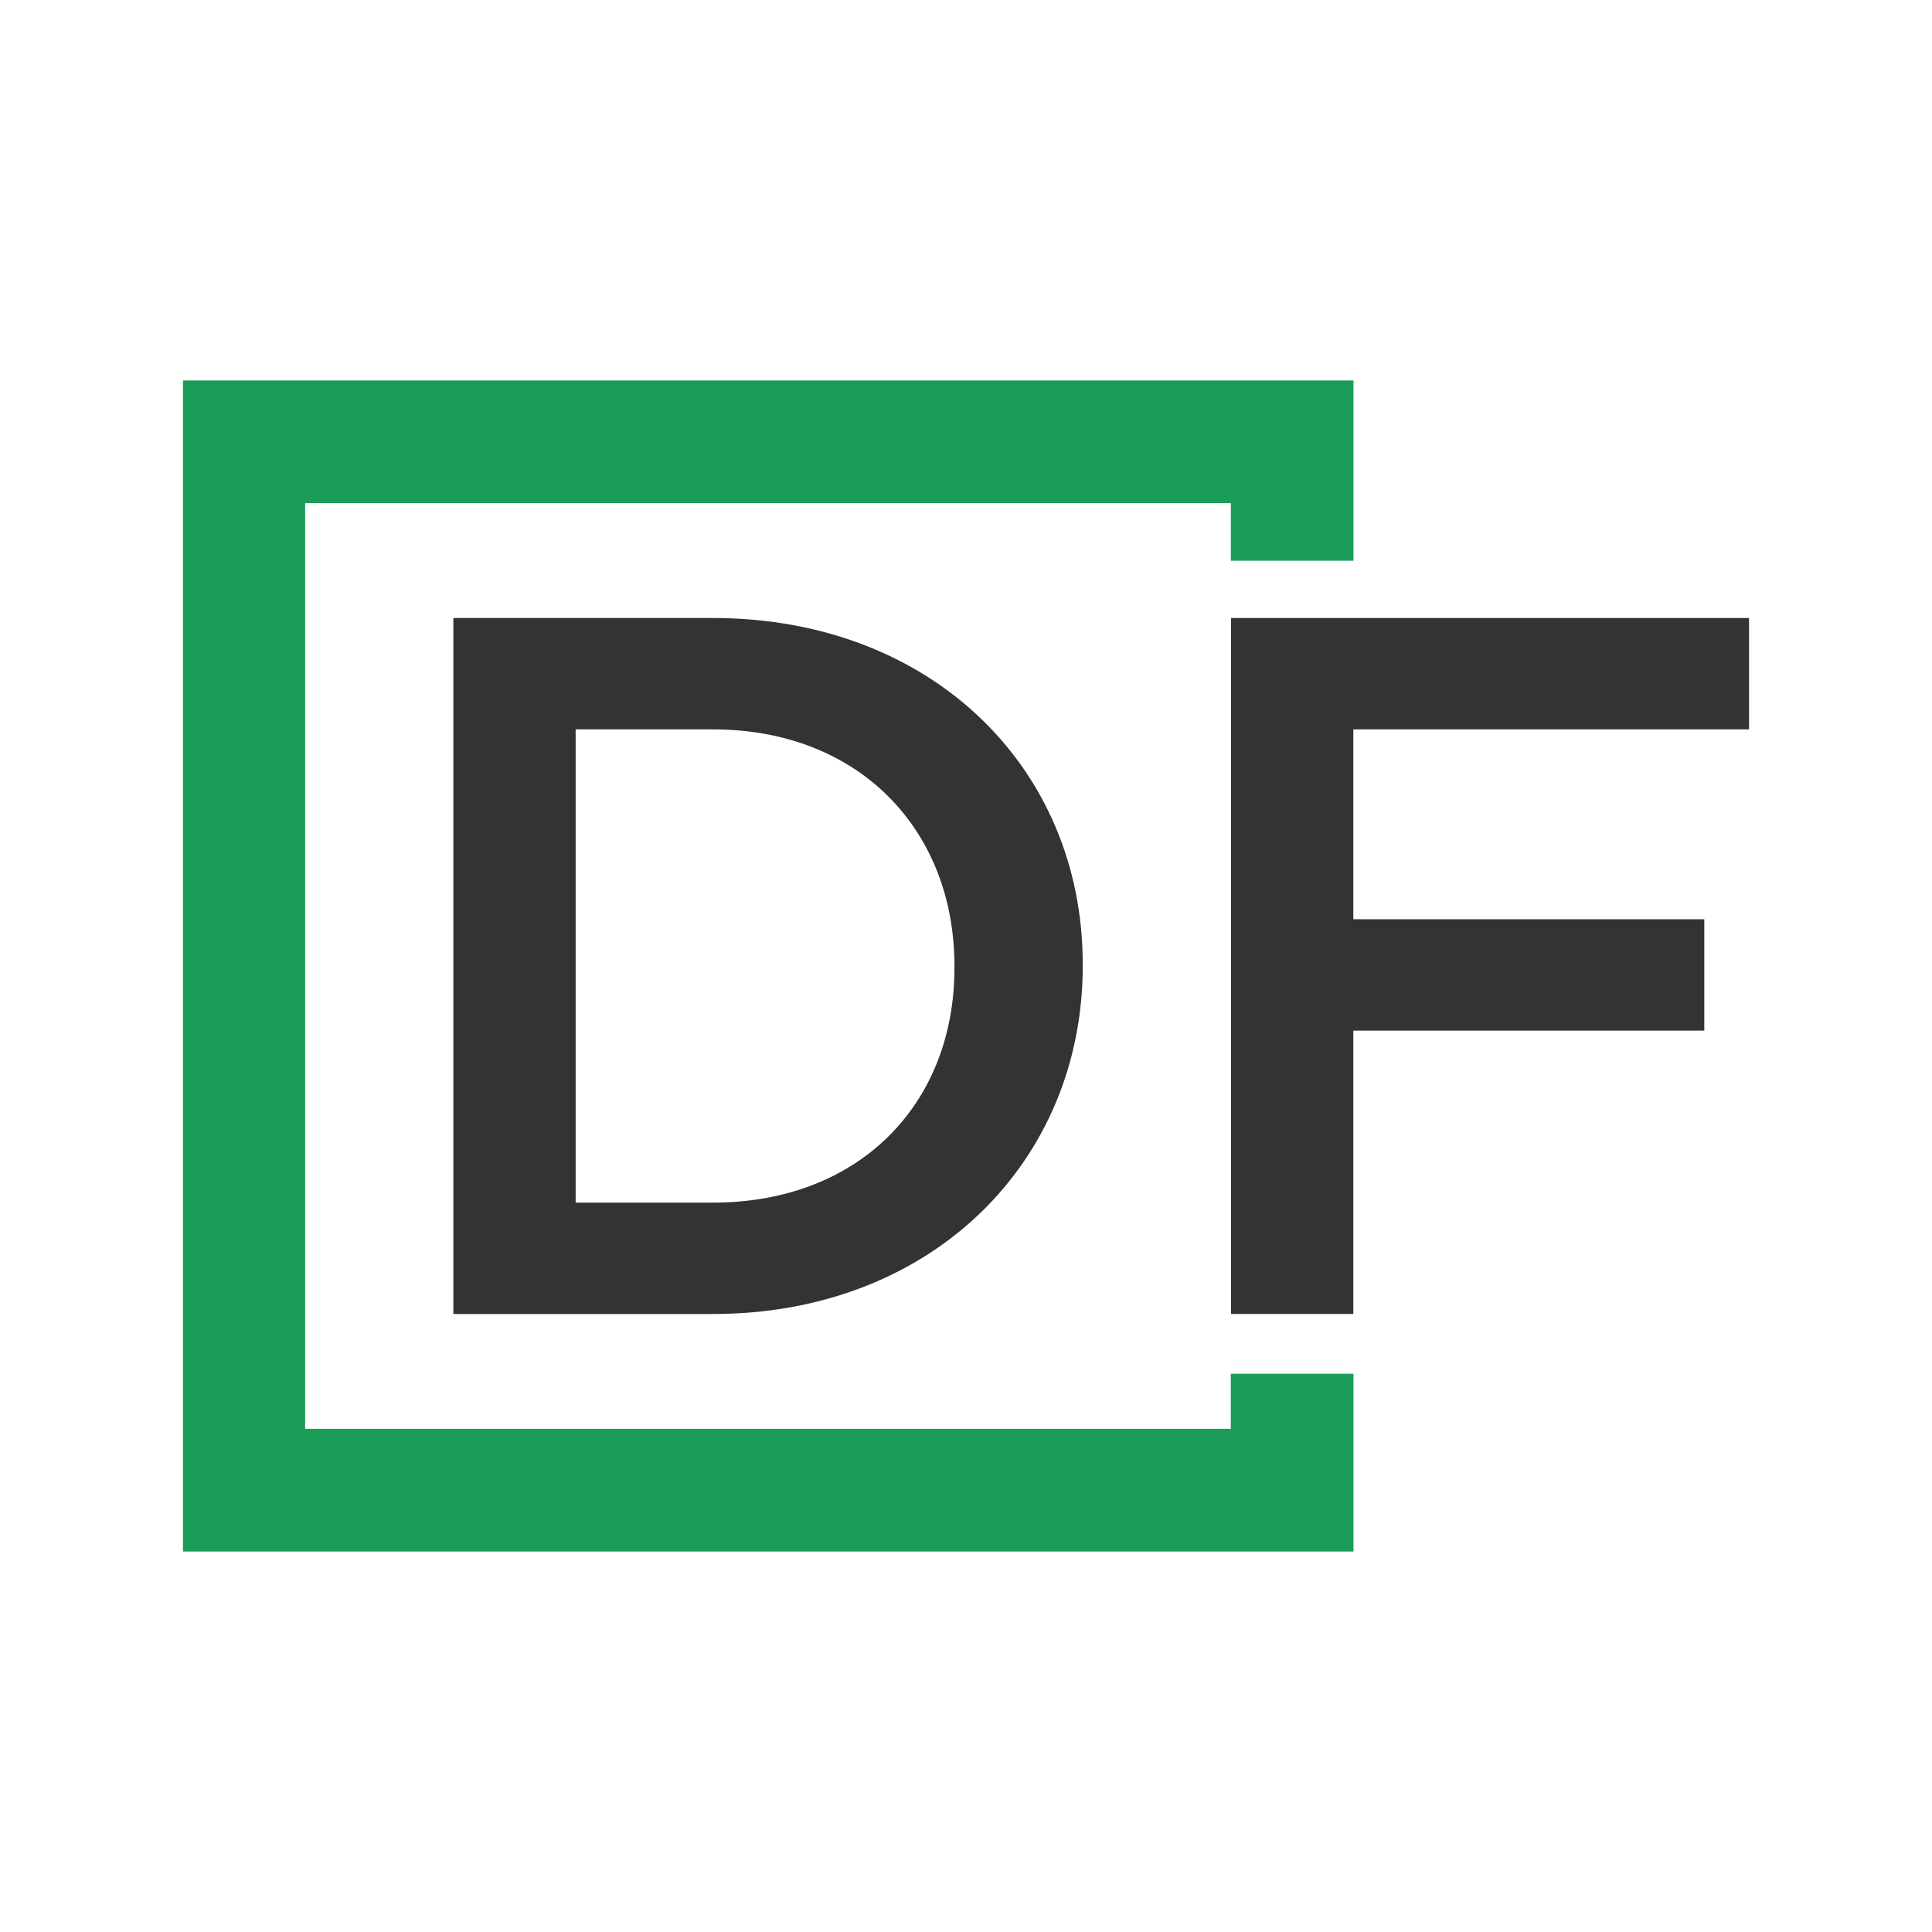 <svg xmlns="http://www.w3.org/2000/svg" xmlns:xlink="http://www.w3.org/1999/xlink" id="Layer_1" x="0px" y="0px" viewBox="0 0 500 500" style="enable-background:new 0 0 500 500;" xml:space="preserve">  <style type="text/css">	.st0{fill:#333333;}	.st1{fill:#1B9D57;}	.st2{fill:#FFFFFF;}</style>  <g>	<path class="st0" d="M117.33,159.94h67.16c56.61,0,95.72,38.85,95.72,89.54V250c0,50.69-39.11,90.06-95.72,90.06h-67.16V159.94z   M148.98,188.76v122.48h35.51c37.82,0,62.52-25.47,62.52-60.72V250c0-35.25-24.7-61.24-62.52-61.24H148.98z"></path>	<path class="st0" d="M318.6,159.94h134.05v28.82H350.24v49.14h90.83v28.82h-90.83v73.33H318.6V159.94z"></path>	<path class="st1" d="M350.28,145.12V98.47H47.35v303.06h302.93v-46.01h-31.75v14.27H78.97V130.21h239.57v14.91H350.28z"></path></g></svg>